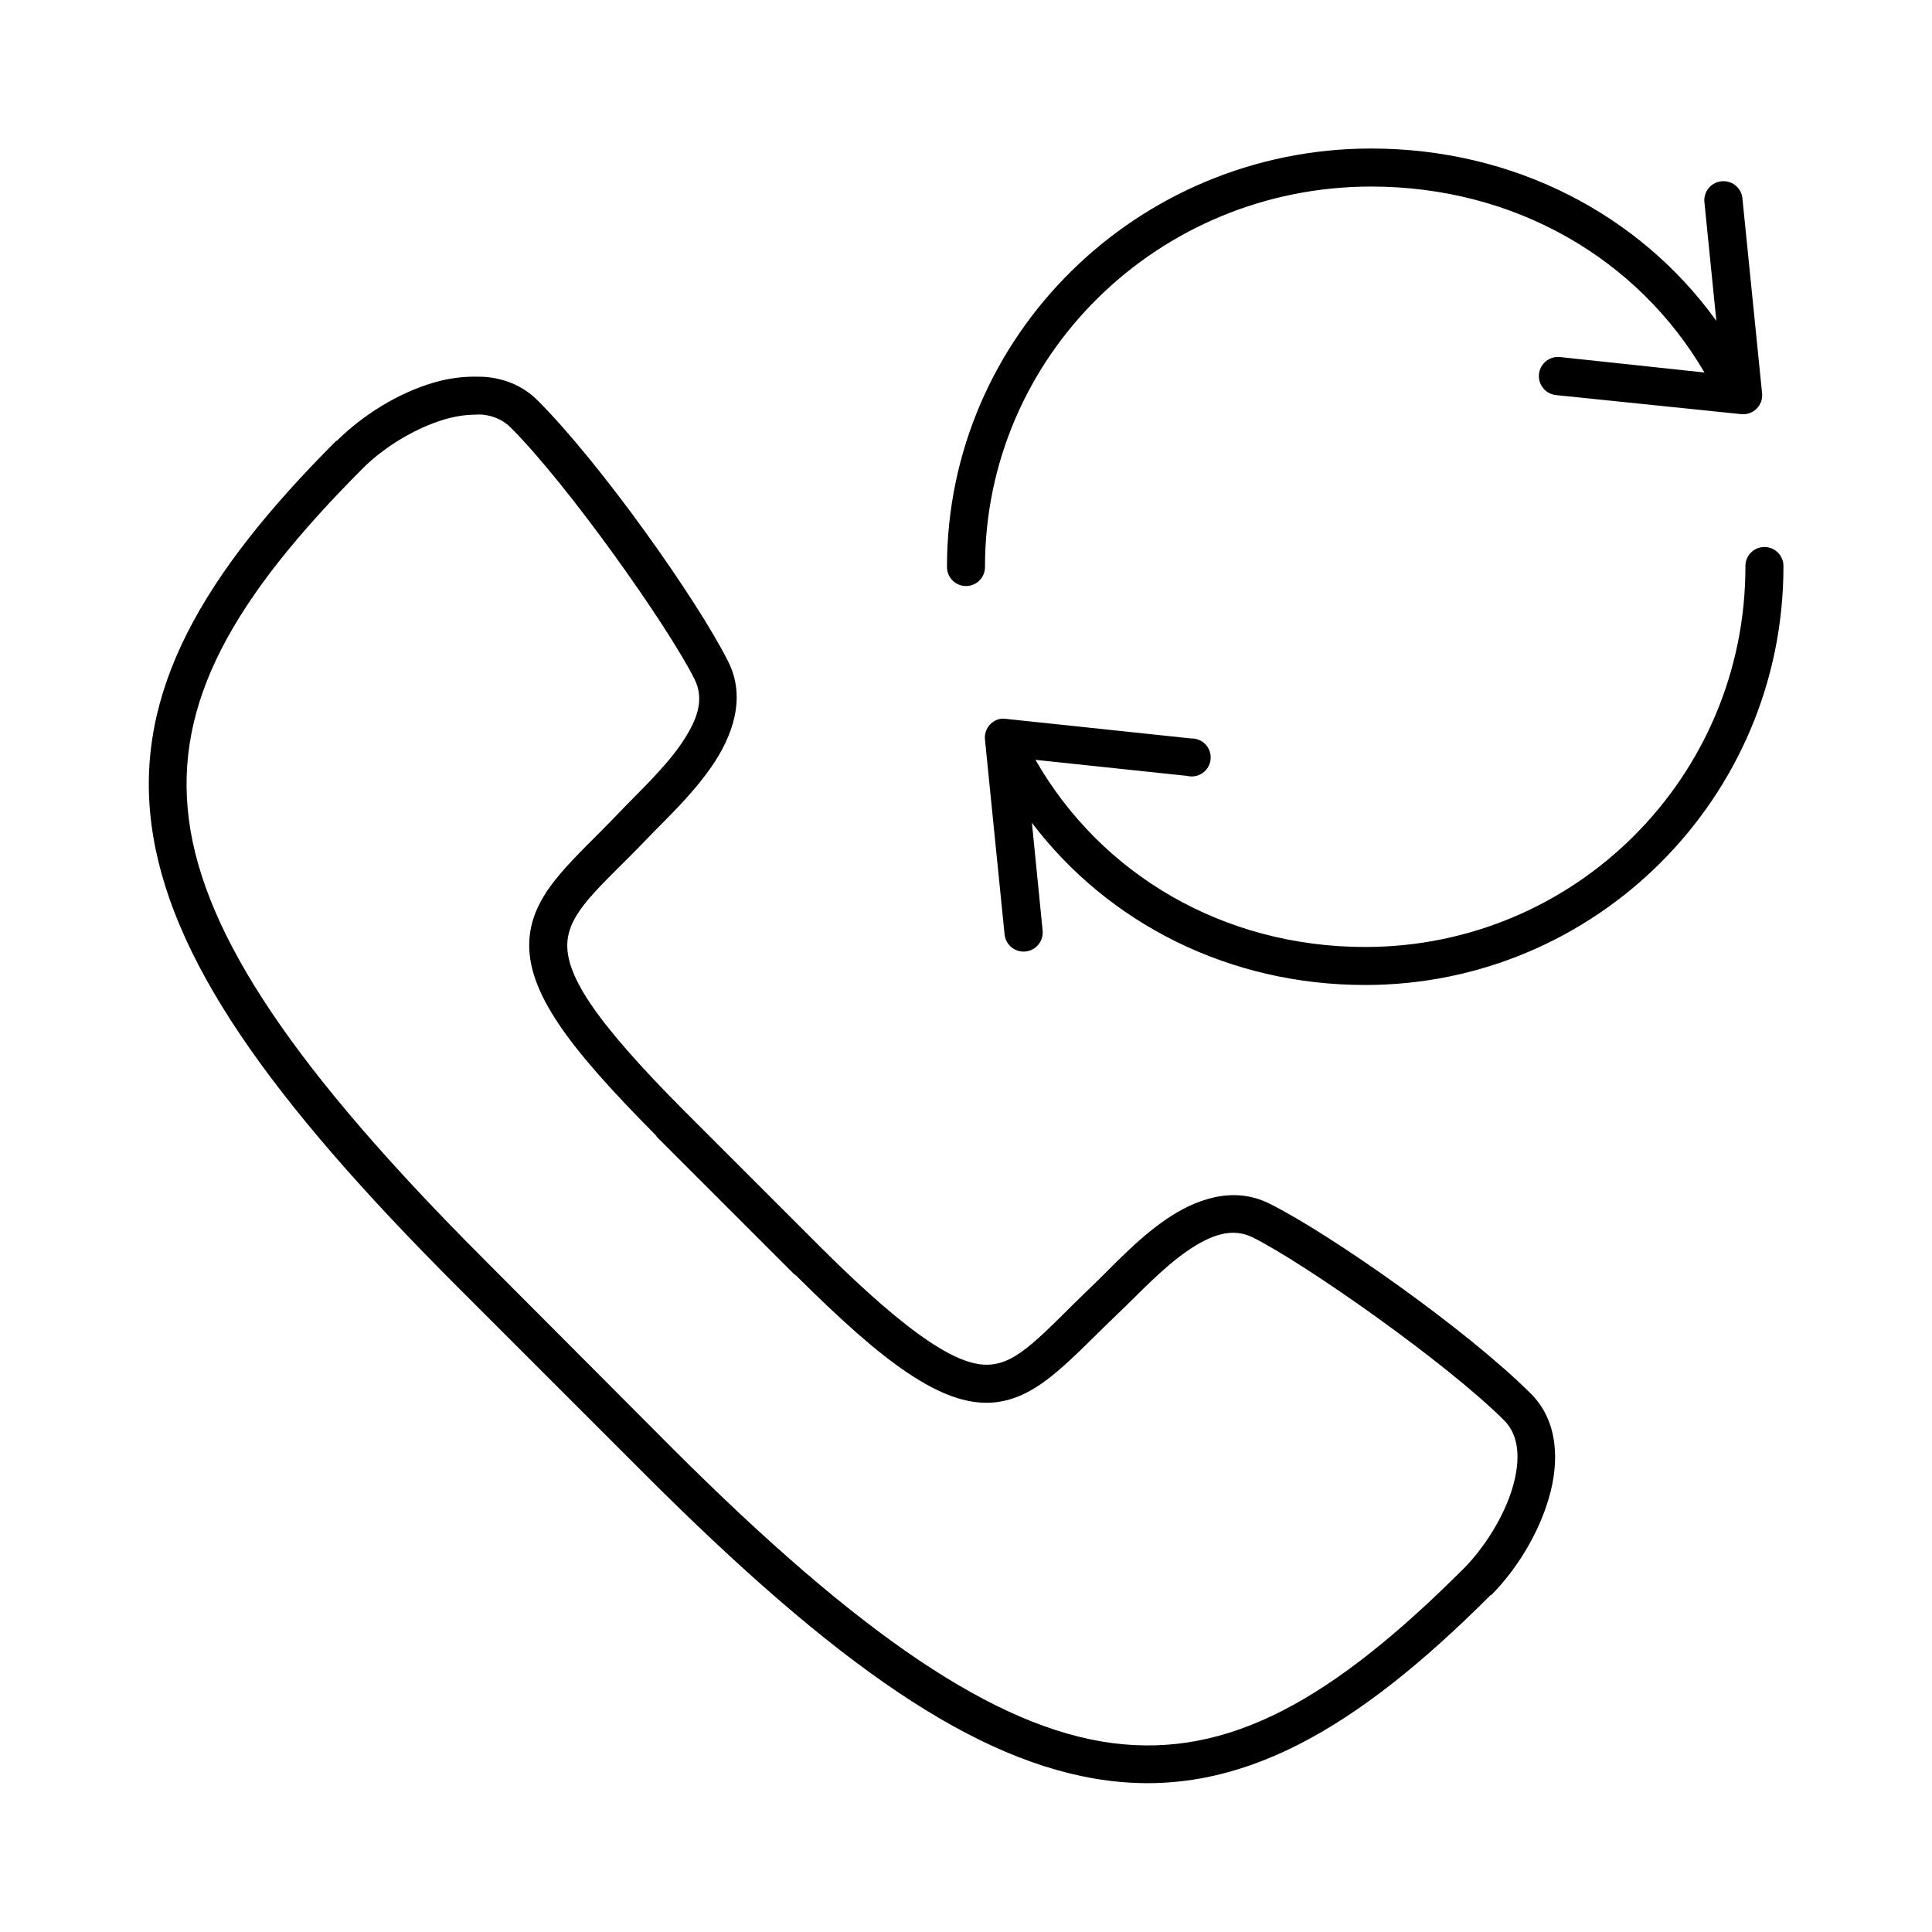 <?xml version="1.0" encoding="UTF-8"?>
<!-- Uploaded to: ICON Repo, www.svgrepo.com, Generator: ICON Repo Mixer Tools -->
<svg fill="#000000" width="800px" height="800px" version="1.1" viewBox="144 144 512 512" xmlns="http://www.w3.org/2000/svg">
 <path d="m507.37 183.36c-61.945 0-112.41 49.645-112.41 110.84-0.02 1.348 0.504 2.648 1.449 3.609 0.949 0.961 2.238 1.5 3.59 1.5 1.348 0 2.641-0.539 3.586-1.5 0.949-0.961 1.469-2.262 1.449-3.609 0-55.672 45.758-100.76 102.34-100.76 38.121 0 70.73 19.148 88.324 49.277l-38.258-4.094c-1.336-0.145-2.676 0.246-3.723 1.086-1.051 0.844-1.719 2.066-1.867 3.402-0.145 1.336 0.246 2.676 1.086 3.723 0.844 1.051 2.066 1.719 3.402 1.867l48.965 5.035c1.527 0.203 3.062-0.309 4.168-1.383 1.105-1.074 1.656-2.594 1.5-4.125l-5.195-51.484c-0.168-2.719-2.473-4.812-5.195-4.723-1.426 0.035-2.769 0.668-3.699 1.75-0.93 1.078-1.359 2.504-1.184 3.918l3.152 31.332c-20.328-28.207-53.668-45.66-91.477-45.66zm-237.42 60.457c-3.668-0.02-7.414 0.512-11.02 1.574-9.617 2.836-18.891 8.703-25.664 15.43h-0.156c-35.543 35.539-53.57 66.637-48.965 101.71 4.602 35.074 31.02 72.426 81.082 122.49l49.75 49.75c50.062 50.066 87.418 76.48 122.49 81.082 35.074 4.606 66.012-13.578 101.55-49.121 0.051 0.004 0.105 0.004 0.156 0 6.727-6.773 12.438-16.043 15.273-25.66 2.832-9.617 2.59-20.395-4.727-27.711-16.863-16.863-53.012-42.25-69.273-50.379-9.668-4.836-19.727-1.148-27.551 4.25-7.824 5.394-14.445 12.777-19.207 17.316-6.508 6.203-11.664 11.715-16.059 15.43-4.398 3.715-7.75 5.469-11.492 5.668-3.746 0.203-8.621-1.277-15.902-6.141-7.199-4.805-16.605-12.855-28.656-24.875-0.098-0.109-0.203-0.215-0.312-0.316l-35.582-35.578c-0.102-0.109-0.207-0.215-0.316-0.316-12.02-12.051-20.227-21.453-25.031-28.652-4.863-7.285-6.184-12.156-5.984-15.902 0.203-3.746 1.953-7.254 5.668-11.652 3.715-4.394 9.227-9.395 15.43-15.902 4.539-4.762 11.766-11.383 17.16-19.207 5.398-7.82 9.246-18.039 4.41-27.707-8.133-16.262-33.676-52.41-50.539-69.277-3.656-3.656-8.102-5.523-12.91-6.137-1.203-0.156-2.398-0.152-3.621-0.16zm-0.316 10.078c0.801-0.016 1.613-0.086 2.363 0 2.992 0.336 5.465 1.527 7.398 3.465 15.246 15.242 41.711 52.719 48.648 66.594 2.699 5.398 0.848 10.844-3.621 17.32-4.465 6.477-11.418 12.906-16.371 18.105-5.949 6.242-11.391 11.219-15.746 16.375-4.356 5.152-7.668 10.734-8.027 17.477-0.363 6.738 2.199 13.773 7.715 22.039 5.348 8.016 13.941 17.652 25.82 29.598 0.094 0.164 0.199 0.324 0.312 0.473 0.148 0.168 0.305 0.328 0.473 0.473l35.582 35.582c0.242 0.238 0.504 0.449 0.785 0.629 12.043 11.984 21.543 20.445 29.602 25.82 8.266 5.516 15.301 8.234 22.039 7.875 6.742-0.363 12.324-3.832 17.477-8.188 5.156-4.356 10.289-9.797 16.531-15.746 5.199-4.953 11.473-11.746 17.949-16.215 6.477-4.469 12.078-6.32 17.477-3.621 13.875 6.938 51.352 33.246 66.598 48.492 3.871 3.871 4.453 10.152 2.203 17.789s-7.441 15.902-12.91 21.414c-34.699 34.695-62.246 50.348-93.203 46.285-30.961-4.062-67.133-28.715-116.66-78.246l-49.754-49.91c-49.531-49.531-74.184-85.547-78.246-116.5s11.59-58.664 46.289-93.363c5.508-5.469 13.773-10.504 21.41-12.754 2.863-0.844 5.469-1.215 7.871-1.258zm341.33 35.109c-2.594 0.324-4.512 2.582-4.41 5.195 0 55.707-45.051 100.76-100.76 100.76-37.648 0-70.062-19.293-87.379-49.594l40.148 4.25c1.414 0.359 2.914 0.09 4.113-0.738 1.199-0.828 1.98-2.137 2.141-3.586 0.16-1.449-0.312-2.898-1.301-3.973-0.988-1.07-2.394-1.664-3.852-1.621l-49.121-5.195c-0.469-0.066-0.945-0.066-1.418 0-2.598 0.48-4.383 2.883-4.094 5.512l5.195 51.637c0.145 1.34 0.816 2.566 1.863 3.41 1.051 0.844 2.391 1.238 3.731 1.09 1.336-0.145 2.562-0.82 3.402-1.871 0.844-1.051 1.23-2.391 1.082-3.731l-2.836-28.496c20.207 26.637 52.215 42.98 88.324 42.98 61.156 0 110.84-49.684 110.84-110.84 0.059-1.48-0.539-2.91-1.629-3.91-1.094-1.004-2.57-1.473-4.039-1.285z"/>
</svg>